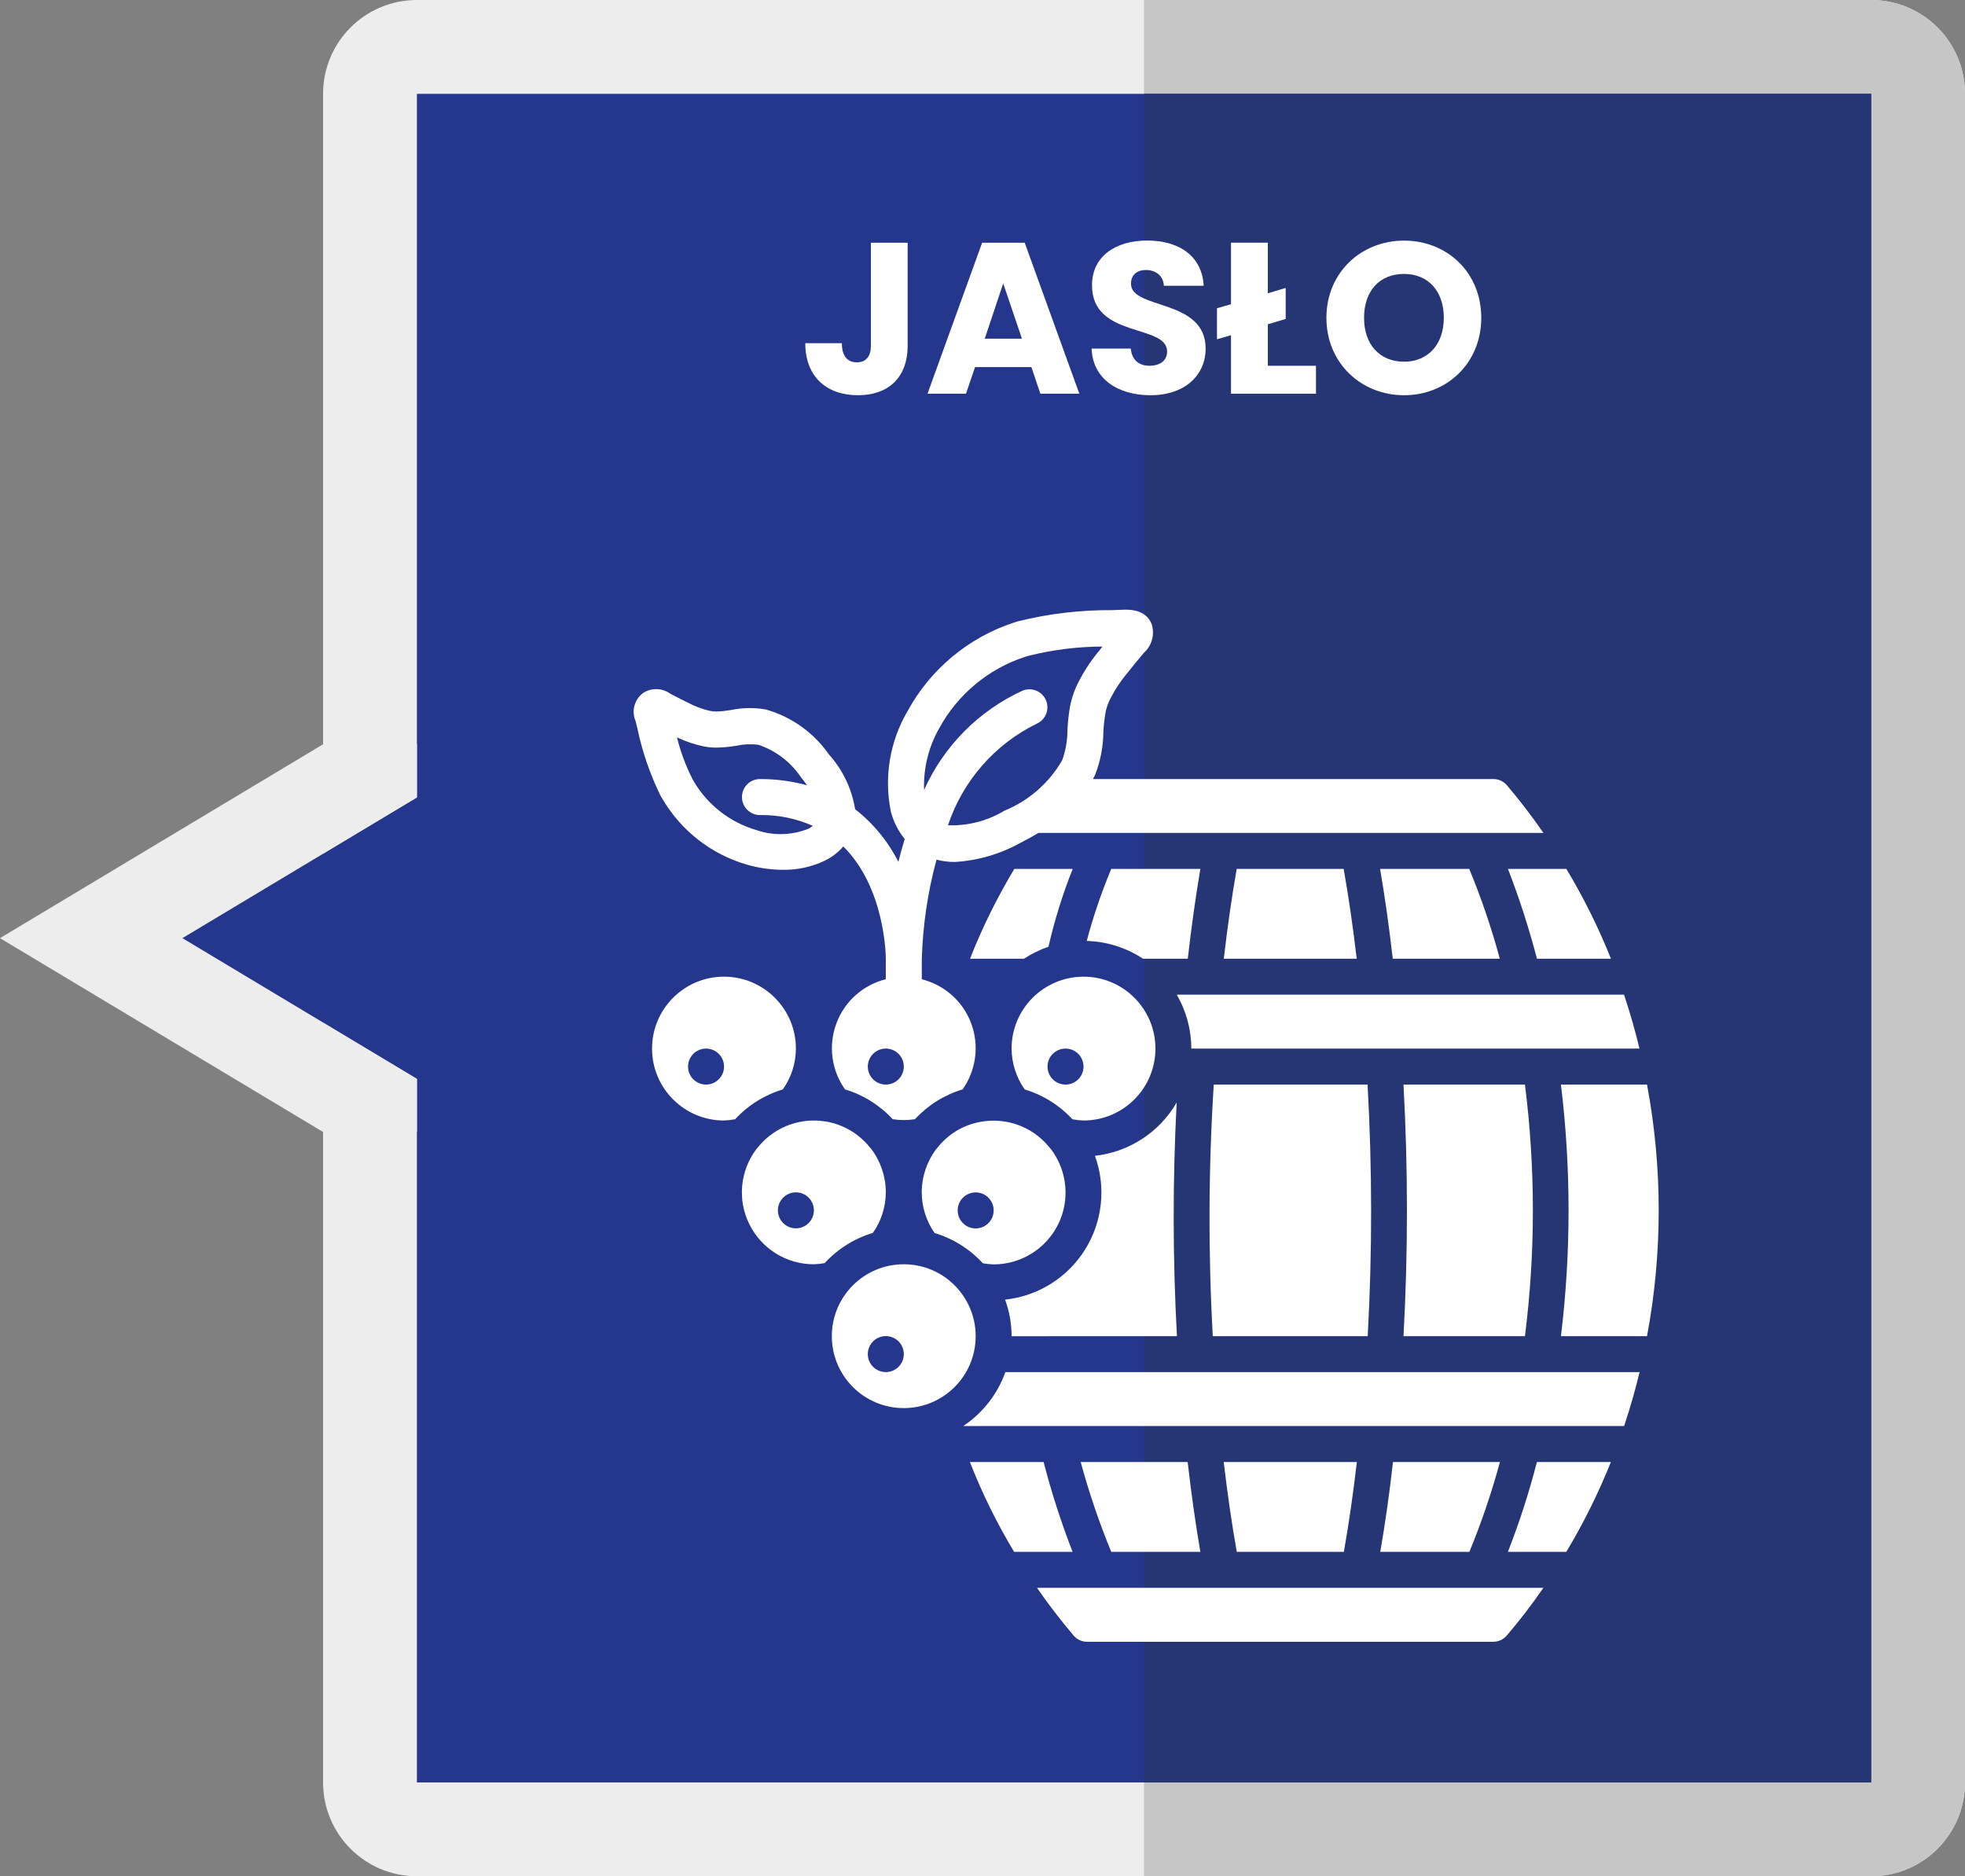 <?xml version="1.0" encoding="utf-8"?>
<!-- Generator: Adobe Illustrator 24.1.2, SVG Export Plug-In . SVG Version: 6.00 Build 0)  -->
<svg version="1.1" id="Warstwa_1" xmlns="http://www.w3.org/2000/svg" xmlns:xlink="http://www.w3.org/1999/xlink" x="0px" y="0px"
	 viewBox="0 0 286.05 273.16" style="enable-background:new 0 0 286.05 273.16;" xml:space="preserve">
<rect x="0" y="0" width="286.05" height="273.16" fill="#808080" stroke="none"/>
<style type="text/css">
	.st0{display:none;fill:#E50069;}
	.st1{display:none;fill:#C90866;}
	.st2{display:none;fill:#00B1EB;}
	.st3{display:none;fill:#009FE3;}
	.st4{fill:#282727;}
	.st5{fill:url(#SVGID_1_);}
	.st6{fill:url(#SVGID_2_);}
	.st7{fill:#E50069;}
	.st8{opacity:0.5;fill:#575756;}
	.st9{fill:#727272;}
	.st10{fill:#0D0D0D;}
	.st11{fill:#FDC300;}
	.st12{fill:url(#SVGID_3_);}
	.st13{fill:url(#SVGID_4_);}
	.st14{fill:#3C3C3B;}
	.st15{fill:url(#SVGID_5_);}
	.st16{fill:url(#SVGID_6_);}
	.st17{fill:url(#SVGID_7_);}
	.st18{fill:url(#SVGID_8_);}
	.st19{fill:url(#SVGID_9_);}
	.st20{fill:#FFFFFF;}
	.st21{fill:#C6C6C6;}
	.st22{fill:#F7A600;}
	.st23{fill:#25378D;}
	.st24{fill:url(#SVGID_10_);}
	.st25{fill:url(#SVGID_11_);}
	.st26{fill:#2C2C6E;}
	.st27{fill:url(#SVGID_12_);}
	.st28{fill:url(#SVGID_13_);}
	.st29{fill:url(#SVGID_14_);}
	.st30{fill:url(#SVGID_15_);}
	.st31{fill:#C90866;}
	.st32{fill:url(#SVGID_16_);}
	.st33{fill:url(#SVGID_17_);}
	.st34{fill:url(#SVGID_18_);}
	.st35{fill:url(#SVGID_19_);}
	.st36{fill:#00B1EB;}
	.st37{fill:url(#SVGID_20_);}
	.st38{fill:url(#SVGID_21_);}
	.st39{fill:url(#SVGID_22_);}
	.st40{fill:url(#SVGID_23_);}
	.st41{fill:#009FE3;}
	.st42{fill:url(#SVGID_24_);}
	.st43{fill:url(#SVGID_25_);}
	.st44{opacity:0.6;fill:#FFFFFF;}
	.st45{fill:url(#SVGID_26_);}
	.st46{fill:url(#SVGID_27_);}
	.st47{fill:url(#SVGID_28_);}
	.st48{fill:url(#SVGID_29_);}
	.st49{fill:url(#SVGID_30_);}
	.st50{fill:url(#SVGID_31_);}
	.st51{stroke:#FFFFFF;stroke-width:1.399;stroke-miterlimit:10;}
	.st52{fill:none;}
	.st53{fill:url(#SVGID_32_);}
	.st54{fill:url(#SVGID_33_);}
	.st55{fill:#EDEDED;}
	.st56{fill:#B3B3B3;}
	.st57{stroke:#FFFFFF;stroke-width:0.983;stroke-miterlimit:10;}
	.st58{stroke:#FFFFFF;stroke-width:2.232;stroke-miterlimit:10;}
	.st59{fill:#263675;}
</style>
<g>
	<path class="st55" d="M272.39,273.16H60.69c-7.54,0-13.66-6.11-13.66-13.66V13.66C47.03,6.11,53.15,0,60.69,0h211.7
		c7.54,0,13.66,6.11,13.66,13.66V259.5C286.05,267.05,279.93,273.16,272.39,273.16z"/>
	<path class="st21" d="M272.39,0H166.54v273.16h105.85c7.54,0,13.66-6.11,13.66-13.66V13.66C286.05,6.11,279.93,0,272.39,0z"/>
	<path class="st23" d="M60.69,13.66v102.44c-11.38,6.83-22.76,13.66-34.15,20.49c11.38,6.83,22.76,13.66,34.15,20.49V259.5h211.7
		V13.66H60.69z"/>
	
		<rect x="96.54" y="83.66" transform="matrix(-1.836970e-16 1 -1 -1.836970e-16 356.047 -82.886)" class="st59" width="245.84" height="105.85"/>
	<path class="st55" d="M60.69,157.07c-11.38-6.83-22.76-13.66-34.15-20.49c11.38-6.83,22.76-13.66,34.15-20.49v-7.73H47.03L0,136.58
		l47.03,28.22h13.66V157.07z"/>
	<g>
		<path class="st20" d="M126.78,35.34h5.35v14.97c0,4.73-2.88,7.23-7.23,7.23c-4.51,0-7.67-2.63-7.67-7.58h5.32
			c0,1.88,0.81,2.79,2.19,2.79c1.28,0,2.04-0.81,2.04-2.44V35.34z"/>
		<path class="st20" d="M150.14,53.44h-8.2l-1.32,3.88h-5.6l7.95-21.98h6.2l7.95,21.98h-5.67L150.14,53.44z M146.04,41.26
			l-2.69,8.05h5.42L146.04,41.26z"/>
		<path class="st20" d="M167.49,57.54c-4.73,0-8.42-2.35-8.58-6.79h5.7c0.16,1.69,1.22,2.5,2.72,2.5c1.57,0,2.57-0.78,2.57-2.07
			c0-4.07-10.99-1.88-10.93-9.68c0-4.16,3.41-6.48,8.02-6.48c4.79,0,8.02,2.38,8.23,6.58h-5.79c-0.09-1.41-1.1-2.25-2.54-2.29
			c-1.28-0.03-2.25,0.63-2.25,2c0,3.82,10.87,2.1,10.87,9.46C175.51,54.47,172.63,57.54,167.49,57.54z"/>
		<path class="st20" d="M184.56,35.34v7.36l2.6-0.78v4.51l-2.6,0.78v6.04h7.01v4.07h-12.37V48.8l-2.04,0.59v-4.51l2.04-0.59v-8.96
			H184.56z"/>
		<path class="st20" d="M204.39,57.54c-6.23,0-11.3-4.67-11.3-11.27s5.07-11.24,11.3-11.24c6.26,0,11.24,4.63,11.24,11.24
			S210.62,57.54,204.39,57.54z M204.39,52.66c3.51,0,5.79-2.54,5.79-6.39c0-3.91-2.29-6.39-5.79-6.39c-3.57,0-5.82,2.47-5.82,6.39
			C198.56,50.12,200.82,52.66,204.39,52.66z"/>
	</g>
	<g id="Page-1_9_">
		<g id="_x30_27---Wine-Barrel_5_" transform="translate(-1)">
			<path id="Shape_148_" class="st20" d="M224.74,139.58h10.77c-1.81-4.53-3.98-8.9-6.49-13.08h-8.5
				C222.17,130.77,223.58,135.14,224.74,139.58z"/>
			<path id="Shape_147_" class="st20" d="M155.98,194.53h16.35c-0.62-11.33-0.63-22.69-0.04-34.02c-2.5,4.33-6.92,7.21-11.9,7.76
				c1.65,4.53,1.12,9.57-1.44,13.66c-2.56,4.09-6.85,6.77-11.64,7.28c0.63,1.71,0.95,3.51,0.95,5.33L155.98,194.53z"/>
			<path id="Shape_146_" class="st20" d="M198.5,139.58c-0.55-4.69-1.19-9.08-1.9-13.08h-15.57c-0.72,4.1-1.35,8.49-1.88,13.08
				h19.36H198.5z"/>
			<path id="Shape_145_" class="st20" d="M214.88,126.5H201.9c0.7,4.03,1.31,8.41,1.85,13.08h15.58
				C218.13,135.13,216.64,130.76,214.88,126.5L214.88,126.5z"/>
			<path id="Shape_144_" class="st20" d="M142.21,139.58h7.85c1.11-0.73,2.31-1.32,3.57-1.75c0.88-3.86,2.06-7.65,3.53-11.33h-8.5
				C146.15,130.67,143.99,135.05,142.21,139.58L142.21,139.58z"/>
			<path id="Shape_143_" class="st20" d="M222.99,194.53c1.54-12.16,1.54-24.47,0-36.63h-17.68c0.67,12.2,0.67,24.43,0,36.63H222.99
				z"/>
			<path id="Shape_142_" class="st20" d="M137.49,167.06c-0.06,0.08-0.13,0.15-0.2,0.23c-1.37,1.82-2.11,4.04-2.11,6.32
				c0.01,2.11,0.66,4.17,1.87,5.9c2.69,0.81,5.12,2.33,7.02,4.4c0.52,0.1,1.04,0.15,1.57,0.17c3.97,0,7.61-2.25,9.38-5.8
				s1.37-7.81-1.03-10.98c-0.07-0.07-0.13-0.14-0.2-0.22c-1.47-1.85-3.54-3.15-5.85-3.67c-1.52-0.34-3.1-0.34-4.62,0
				C141.03,163.91,138.96,165.2,137.49,167.06L137.49,167.06z M143.03,173.6c1.45,0,2.62,1.17,2.62,2.62s-1.17,2.62-2.62,2.62
				s-2.62-1.17-2.62-2.62S141.58,173.6,143.03,173.6z"/>
			<path id="Shape_141_" class="st20" d="M177.55,194.53h22.55c0.67-12.2,0.66-24.43-0.02-36.63h-22.39
				C176.92,170.1,176.87,182.33,177.55,194.53L177.55,194.53z"/>
			<path id="Shape_140_" class="st20" d="M201.43,144.81H172.3c1.39,2.38,2.12,5.09,2.12,7.85h65.24c-0.6-2.54-1.34-5.13-2.25-7.85
				H201.43z"/>
			<path id="Shape_139_" class="st20" d="M148.26,152.66c0.01,2.13,0.68,4.21,1.91,5.95c2.66,0.8,5.06,2.3,6.94,4.34
				c0.53,0.1,1.07,0.16,1.62,0.18c5.78,0,10.47-4.69,10.47-10.47c0-5.78-4.69-10.47-10.47-10.47
				C152.95,142.2,148.26,146.88,148.26,152.66z M156.11,157.9c-1.45,0-2.62-1.17-2.62-2.62s1.17-2.62,2.62-2.62s2.62,1.17,2.62,2.62
				S157.56,157.9,156.11,157.9z"/>
			<path id="Shape_138_" class="st20" d="M173.91,139.58c0.52-4.58,1.13-8.96,1.83-13.08h-12.97c-1.43,3.41-2.62,6.92-3.57,10.49
				c2.92,0.08,5.76,0.98,8.2,2.59L173.91,139.58z"/>
			<path id="Shape_137_" class="st20" d="M175.74,225.93c-0.7-4.03-1.31-8.41-1.85-13.08h-15.57c1.21,4.45,2.69,8.82,4.45,13.08
				H175.74z"/>
			<path id="Shape_136_" class="st20" d="M198.52,212.85h-19.38c0.55,4.69,1.19,9.08,1.9,13.08h15.59
				C197.34,221.9,197.98,217.52,198.52,212.85L198.52,212.85z"/>
			<path id="Shape_135_" class="st20" d="M198.8,231.17h-46.84c1.67,2.42,3.46,4.74,5.36,6.98c0.5,0.57,1.22,0.88,1.97,0.87h59.05
				c0.75,0.01,1.47-0.31,1.97-0.87c1.91-2.23,3.7-4.56,5.36-6.98H198.8z"/>
			<path id="Shape_134_" class="st20" d="M240.76,157.9h-12.53c1.48,12.17,1.48,24.47,0,36.63h12.53
				C243.03,182.43,243.03,170,240.76,157.9z"/>
			<path id="Shape_133_" class="st20" d="M152.92,212.85h-10.73c1.77,4.54,3.93,8.91,6.44,13.08h8.51
				C155.48,221.66,154.07,217.29,152.92,212.85z"/>
			<path id="Shape_132_" class="st20" d="M202.56,199.76h-55.21c-1.14,3.21-3.29,5.96-6.12,7.85h96.2c0.9-2.72,1.64-5.31,2.25-7.85
				H202.56z"/>
			<path id="Shape_131_" class="st20" d="M220.51,225.93h8.5c2.51-4.18,4.68-8.56,6.49-13.08h-10.77
				C223.59,217.29,222.18,221.66,220.51,225.93z"/>
			<path id="Shape_130_" class="st20" d="M203.78,212.85c-0.52,4.65-1.15,9.03-1.85,13.08h12.97c1.76-4.26,3.24-8.63,4.45-13.08
				H203.78z"/>
			<path id="Shape_129_" class="st20" d="M132.56,184.06c-5.78,0-10.47,4.69-10.47,10.47c0,5.78,4.69,10.47,10.47,10.47
				c5.78,0,10.47-4.69,10.47-10.47C143.03,188.75,138.34,184.06,132.56,184.06z M129.95,199.76c-1.45,0-2.62-1.17-2.62-2.62
				s1.17-2.62,2.62-2.62s2.62,1.17,2.62,2.62S131.39,199.76,129.95,199.76z"/>
			<path id="Shape_128_" class="st20" d="M129.95,173.6c0-2.28-0.74-4.5-2.11-6.32c-0.07-0.07-0.13-0.14-0.2-0.22
				c-1.47-1.85-3.54-3.15-5.85-3.67c-1.52-0.34-3.1-0.34-4.62,0c-2.31,0.52-4.37,1.81-5.85,3.66c-0.06,0.08-0.13,0.15-0.2,0.23
				c-2.4,3.17-2.8,7.42-1.02,10.98s5.4,5.81,9.38,5.8c0.53-0.02,1.05-0.07,1.57-0.17c1.9-2.07,4.33-3.59,7.02-4.4
				C129.28,177.77,129.94,175.71,129.95,173.6L129.95,173.6z M116.86,178.83c-1.45,0-2.62-1.17-2.62-2.62s1.17-2.62,2.62-2.62
				s2.62,1.17,2.62,2.62S118.31,178.83,116.86,178.83z"/>
			<path id="Shape_127_" class="st20" d="M116.86,152.66c0-5.78-4.69-10.47-10.47-10.47s-10.47,4.69-10.47,10.47
				c0,5.78,4.69,10.47,10.47,10.47c0.54-0.02,1.08-0.08,1.62-0.18c1.88-2.04,4.28-3.54,6.94-4.34
				C116.19,156.87,116.85,154.8,116.86,152.66z M103.78,157.9c-1.45,0-2.62-1.17-2.62-2.62s1.17-2.62,2.62-2.62s2.62,1.17,2.62,2.62
				S105.22,157.9,103.78,157.9z"/>
			<path id="Shape_98_" class="st20" d="M97.44,116.32c2.71,4.62,7.08,8.03,12.22,9.54c1.71,0.5,3.49,0.76,5.27,0.77
				c2.15,0.04,4.28-0.43,6.21-1.36c1-0.5,1.89-1.19,2.62-2.04c6.04,5.98,6.19,15.77,6.19,16.35v2.98c-3.32,0.83-6.02,3.24-7.2,6.45
				c-1.19,3.21-0.72,6.8,1.26,9.59c2.66,0.8,5.05,2.3,6.94,4.34c1.07,0.17,2.16,0.17,3.24,0c1.89-2.04,4.28-3.54,6.94-4.34
				c1.97-2.79,2.44-6.38,1.26-9.58c-1.19-3.21-3.88-5.62-7.2-6.45v-2.99c0.15-4.87,0.86-9.72,2.14-14.42
				c0.88,0.22,1.78,0.34,2.69,0.33c3.34-0.2,6.59-1.15,9.52-2.78c0.94-0.47,1.81-0.96,2.63-1.45h73.51
				c-1.63-2.36-3.42-4.71-5.36-6.99c-0.51-0.56-1.23-0.87-1.98-0.85h-58.24c0.08-0.15,0.17-0.3,0.24-0.46
				c0-0.01,0.08-0.17,0.09-0.19c0.76-1.95,1.16-4.03,1.19-6.13c0.04-1.02,0.16-2.03,0.34-3.04c0.11-0.5,0.27-0.99,0.48-1.47
				c0.71-1.5,1.62-2.9,2.69-4.17c0.75-0.95,1.5-1.88,2.38-2.91c1.18-1.05,1.62-2.69,1.14-4.19c-0.6-1.48-1.96-2.19-4.2-2.09
				l-1.47,0.06c-4.63-0.04-9.24,0.5-13.74,1.61l-0.62,0.19c-6.63,2.17-12.19,6.8-15.52,12.93c-2.58,4.41-3.44,9.62-2.41,14.62
				c0.38,1.45,1.06,2.8,2.01,3.97c-0.35,1.13-0.65,2.24-0.92,3.33c-1.51-2.99-3.66-5.61-6.3-7.67c-0.48-2.97-1.8-5.73-3.81-7.97
				c-2.21-3.17-5.44-5.48-9.16-6.54l-0.16-0.03c-1.62-0.27-3.27-0.24-4.87,0.09c-0.71,0.12-1.43,0.2-2.16,0.23
				c-0.34,0-0.68-0.03-1.01-0.1c-1.14-0.27-2.24-0.69-3.27-1.24c-0.8-0.39-1.57-0.79-2.46-1.25c-1.16-0.84-2.71-0.9-3.93-0.13
				c-1.29,0.94-1.76,2.64-1.13,4.1l0.26,1.05c0.71,3.42,1.86,6.74,3.4,9.88L97.44,116.32z M129.95,157.9
				c-1.45,0-2.62-1.17-2.62-2.62s1.17-2.62,2.62-2.62s2.62,1.17,2.62,2.62S131.39,157.9,129.95,157.9z M156.97,117.62l0.04-0.04
				L156.97,117.62z M137.71,106.05c2.68-4.93,7.14-8.66,12.47-10.41l0.49-0.15c3.54-0.89,7.17-1.35,10.82-1.36l-0.48,0.61
				c-1.36,1.62-2.5,3.41-3.38,5.33c0,0.02-0.1,0.25-0.11,0.26c-0.29,0.71-0.52,1.45-0.69,2.2c-0.24,1.25-0.38,2.51-0.44,3.77
				c0,1.47-0.25,2.93-0.74,4.31l-0.07,0.15c-1.91,3.28-4.86,5.84-8.37,7.27c-2.47,1.49-5.33,2.22-8.21,2.12
				c2.15-6.46,6.8-11.79,12.92-14.79c1.31-0.58,1.9-2.11,1.34-3.42c-0.56-1.31-2.08-1.93-3.4-1.39
				c-6.37,2.92-11.47,8.06-14.34,14.46C135.41,111.87,136.16,108.78,137.71,106.05L137.71,106.05z M111.37,108.42
				c2.53,0.84,4.72,2.5,6.21,4.71c0.22,0.26,0.55,0.69,0.91,1.2c-2.24-0.62-4.54-0.92-6.86-0.91c-1.45,0-2.62,1.17-2.62,2.62
				s1.17,2.62,2.62,2.62c2.65-0.04,5.27,0.5,7.69,1.57c-0.17,0.14-0.35,0.27-0.54,0.38c-2.44,1.01-5.17,1.1-7.67,0.24
				c-3.83-1.12-7.1-3.66-9.12-7.1l-0.18-0.32c-0.98-1.93-1.74-3.97-2.26-6.08c1.26,0.6,2.6,1.05,3.97,1.33
				c0.6,0.11,1.22,0.17,1.83,0.16c0.97-0.02,1.94-0.12,2.9-0.28c1.02-0.22,2.06-0.27,3.09-0.13L111.37,108.42z"/>
		</g>
	</g>
</g>
</svg>
